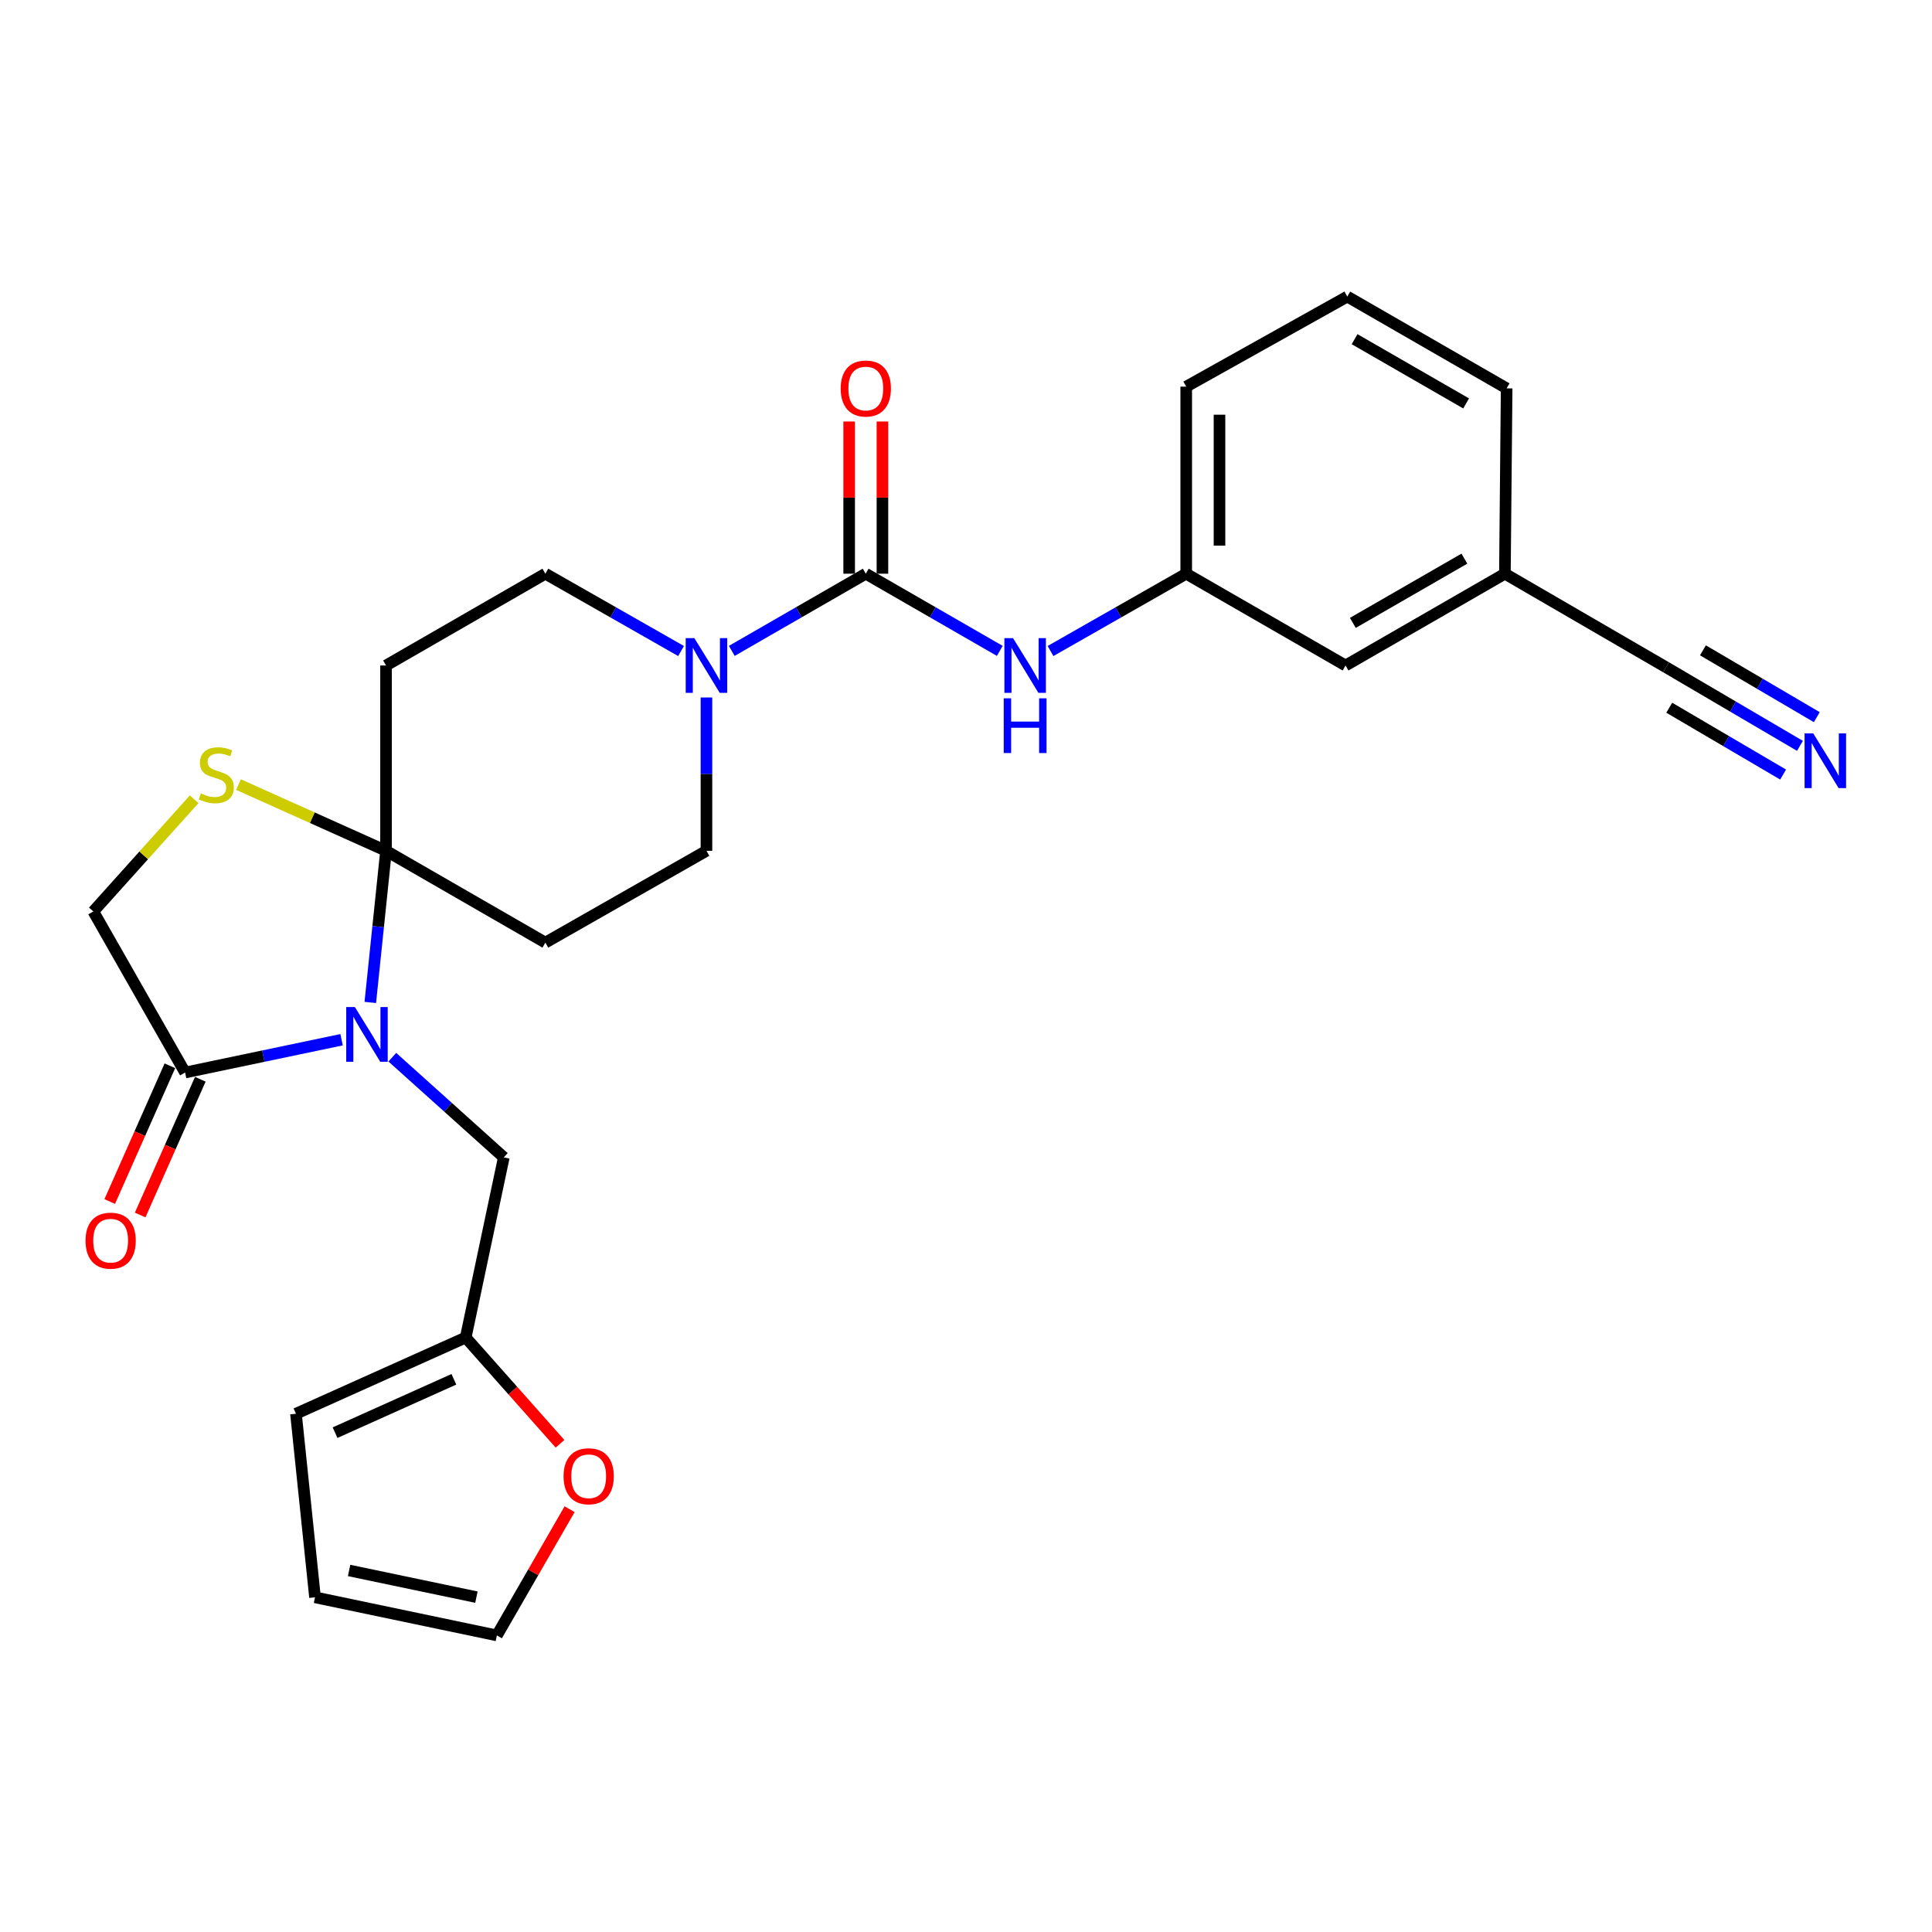 <?xml version='1.0' encoding='iso-8859-1'?>
<svg version='1.1' baseProfile='full'
              xmlns='http://www.w3.org/2000/svg'
                      xmlns:rdkit='http://www.rdkit.org/xml'
                      xmlns:xlink='http://www.w3.org/1999/xlink'
                  xml:space='preserve'
width='1000px' height='1000px' viewBox='0 0 1000 1000'>
<!-- END OF HEADER -->
<rect style='opacity:1.0;fill:#FFFFFF;stroke:none' width='1000' height='1000' x='0' y='0'> </rect>
<path class='bond-0' d='M 352.519,336.97 L 317.399,316.96' style='fill:none;fill-rule:evenodd;stroke:#0000FF;stroke-width:6px;stroke-linecap:butt;stroke-linejoin:miter;stroke-opacity:1' />
<path class='bond-0' d='M 317.399,316.96 L 282.279,296.949' style='fill:none;fill-rule:evenodd;stroke:#000000;stroke-width:6px;stroke-linecap:butt;stroke-linejoin:miter;stroke-opacity:1' />
<path class='bond-1' d='M 378.778,336.9 L 413.458,316.924' style='fill:none;fill-rule:evenodd;stroke:#0000FF;stroke-width:6px;stroke-linecap:butt;stroke-linejoin:miter;stroke-opacity:1' />
<path class='bond-1' d='M 413.458,316.924 L 448.138,296.949' style='fill:none;fill-rule:evenodd;stroke:#000000;stroke-width:6px;stroke-linecap:butt;stroke-linejoin:miter;stroke-opacity:1' />
<path class='bond-2' d='M 365.658,361.014 L 365.658,400.697' style='fill:none;fill-rule:evenodd;stroke:#0000FF;stroke-width:6px;stroke-linecap:butt;stroke-linejoin:miter;stroke-opacity:1' />
<path class='bond-2' d='M 365.658,400.697 L 365.658,440.379' style='fill:none;fill-rule:evenodd;stroke:#000000;stroke-width:6px;stroke-linecap:butt;stroke-linejoin:miter;stroke-opacity:1' />
<path class='bond-3' d='M 448.138,296.949 L 482.813,316.924' style='fill:none;fill-rule:evenodd;stroke:#000000;stroke-width:6px;stroke-linecap:butt;stroke-linejoin:miter;stroke-opacity:1' />
<path class='bond-3' d='M 482.813,316.924 L 517.488,336.899' style='fill:none;fill-rule:evenodd;stroke:#0000FF;stroke-width:6px;stroke-linecap:butt;stroke-linejoin:miter;stroke-opacity:1' />
<path class='bond-4' d='M 456.749,296.949 L 456.749,257.562' style='fill:none;fill-rule:evenodd;stroke:#000000;stroke-width:6px;stroke-linecap:butt;stroke-linejoin:miter;stroke-opacity:1' />
<path class='bond-4' d='M 456.749,257.562 L 456.749,218.175' style='fill:none;fill-rule:evenodd;stroke:#FF0000;stroke-width:6px;stroke-linecap:butt;stroke-linejoin:miter;stroke-opacity:1' />
<path class='bond-4' d='M 439.526,296.949 L 439.526,257.562' style='fill:none;fill-rule:evenodd;stroke:#000000;stroke-width:6px;stroke-linecap:butt;stroke-linejoin:miter;stroke-opacity:1' />
<path class='bond-4' d='M 439.526,257.562 L 439.526,218.175' style='fill:none;fill-rule:evenodd;stroke:#FF0000;stroke-width:6px;stroke-linecap:butt;stroke-linejoin:miter;stroke-opacity:1' />
<path class='bond-5' d='M 543.747,336.97 L 578.867,316.96' style='fill:none;fill-rule:evenodd;stroke:#0000FF;stroke-width:6px;stroke-linecap:butt;stroke-linejoin:miter;stroke-opacity:1' />
<path class='bond-5' d='M 578.867,316.96 L 613.987,296.949' style='fill:none;fill-rule:evenodd;stroke:#000000;stroke-width:6px;stroke-linecap:butt;stroke-linejoin:miter;stroke-opacity:1' />
<path class='bond-6' d='M 778.936,296.949 L 696.457,344.456' style='fill:none;fill-rule:evenodd;stroke:#000000;stroke-width:6px;stroke-linecap:butt;stroke-linejoin:miter;stroke-opacity:1' />
<path class='bond-6' d='M 757.968,289.151 L 700.232,322.406' style='fill:none;fill-rule:evenodd;stroke:#000000;stroke-width:6px;stroke-linecap:butt;stroke-linejoin:miter;stroke-opacity:1' />
<path class='bond-7' d='M 778.936,296.949 L 779.835,201.017' style='fill:none;fill-rule:evenodd;stroke:#000000;stroke-width:6px;stroke-linecap:butt;stroke-linejoin:miter;stroke-opacity:1' />
<path class='bond-8' d='M 778.936,296.949 L 862.315,345.356' style='fill:none;fill-rule:evenodd;stroke:#000000;stroke-width:6px;stroke-linecap:butt;stroke-linejoin:miter;stroke-opacity:1' />
<path class='bond-9' d='M 779.835,201.017 L 697.356,153.509' style='fill:none;fill-rule:evenodd;stroke:#000000;stroke-width:6px;stroke-linecap:butt;stroke-linejoin:miter;stroke-opacity:1' />
<path class='bond-9' d='M 758.867,208.815 L 701.132,175.56' style='fill:none;fill-rule:evenodd;stroke:#000000;stroke-width:6px;stroke-linecap:butt;stroke-linejoin:miter;stroke-opacity:1' />
<path class='bond-10' d='M 697.356,153.509 L 613.987,200.127' style='fill:none;fill-rule:evenodd;stroke:#000000;stroke-width:6px;stroke-linecap:butt;stroke-linejoin:miter;stroke-opacity:1' />
<path class='bond-11' d='M 199.809,344.456 L 199.809,440.379' style='fill:none;fill-rule:evenodd;stroke:#000000;stroke-width:6px;stroke-linecap:butt;stroke-linejoin:miter;stroke-opacity:1' />
<path class='bond-12' d='M 199.809,344.456 L 282.279,296.949' style='fill:none;fill-rule:evenodd;stroke:#000000;stroke-width:6px;stroke-linecap:butt;stroke-linejoin:miter;stroke-opacity:1' />
<path class='bond-13' d='M 365.658,440.379 L 282.279,487.896' style='fill:none;fill-rule:evenodd;stroke:#000000;stroke-width:6px;stroke-linecap:butt;stroke-linejoin:miter;stroke-opacity:1' />
<path class='bond-14' d='M 282.279,487.896 L 199.809,440.379' style='fill:none;fill-rule:evenodd;stroke:#000000;stroke-width:6px;stroke-linecap:butt;stroke-linejoin:miter;stroke-opacity:1' />
<path class='bond-15' d='M 199.809,440.379 L 161.625,423.237' style='fill:none;fill-rule:evenodd;stroke:#000000;stroke-width:6px;stroke-linecap:butt;stroke-linejoin:miter;stroke-opacity:1' />
<path class='bond-15' d='M 161.625,423.237 L 123.44,406.095' style='fill:none;fill-rule:evenodd;stroke:#CCCC00;stroke-width:6px;stroke-linecap:butt;stroke-linejoin:miter;stroke-opacity:1' />
<path class='bond-16' d='M 199.809,440.379 L 195.736,479.622' style='fill:none;fill-rule:evenodd;stroke:#000000;stroke-width:6px;stroke-linecap:butt;stroke-linejoin:miter;stroke-opacity:1' />
<path class='bond-16' d='M 195.736,479.622 L 191.662,518.864' style='fill:none;fill-rule:evenodd;stroke:#0000FF;stroke-width:6px;stroke-linecap:butt;stroke-linejoin:miter;stroke-opacity:1' />
<path class='bond-17' d='M 48.303,471.764 L 74.397,442.727' style='fill:none;fill-rule:evenodd;stroke:#000000;stroke-width:6px;stroke-linecap:butt;stroke-linejoin:miter;stroke-opacity:1' />
<path class='bond-17' d='M 74.397,442.727 L 100.492,413.691' style='fill:none;fill-rule:evenodd;stroke:#CCCC00;stroke-width:6px;stroke-linecap:butt;stroke-linejoin:miter;stroke-opacity:1' />
<path class='bond-18' d='M 48.303,471.764 L 95.81,555.133' style='fill:none;fill-rule:evenodd;stroke:#000000;stroke-width:6px;stroke-linecap:butt;stroke-linejoin:miter;stroke-opacity:1' />
<path class='bond-19' d='M 95.81,555.133 L 136.305,546.65' style='fill:none;fill-rule:evenodd;stroke:#000000;stroke-width:6px;stroke-linecap:butt;stroke-linejoin:miter;stroke-opacity:1' />
<path class='bond-19' d='M 136.305,546.65 L 176.8,538.166' style='fill:none;fill-rule:evenodd;stroke:#0000FF;stroke-width:6px;stroke-linecap:butt;stroke-linejoin:miter;stroke-opacity:1' />
<path class='bond-20' d='M 87.938,551.644 L 72.367,586.773' style='fill:none;fill-rule:evenodd;stroke:#000000;stroke-width:6px;stroke-linecap:butt;stroke-linejoin:miter;stroke-opacity:1' />
<path class='bond-20' d='M 72.367,586.773 L 56.797,621.903' style='fill:none;fill-rule:evenodd;stroke:#FF0000;stroke-width:6px;stroke-linecap:butt;stroke-linejoin:miter;stroke-opacity:1' />
<path class='bond-20' d='M 103.683,558.623 L 88.113,593.752' style='fill:none;fill-rule:evenodd;stroke:#000000;stroke-width:6px;stroke-linecap:butt;stroke-linejoin:miter;stroke-opacity:1' />
<path class='bond-20' d='M 88.113,593.752 L 72.543,628.882' style='fill:none;fill-rule:evenodd;stroke:#FF0000;stroke-width:6px;stroke-linecap:butt;stroke-linejoin:miter;stroke-opacity:1' />
<path class='bond-21' d='M 203.065,547.204 L 231.917,573.133' style='fill:none;fill-rule:evenodd;stroke:#0000FF;stroke-width:6px;stroke-linecap:butt;stroke-linejoin:miter;stroke-opacity:1' />
<path class='bond-21' d='M 231.917,573.133 L 260.769,599.062' style='fill:none;fill-rule:evenodd;stroke:#000000;stroke-width:6px;stroke-linecap:butt;stroke-linejoin:miter;stroke-opacity:1' />
<path class='bond-22' d='M 260.769,599.062 L 241.049,692.296' style='fill:none;fill-rule:evenodd;stroke:#000000;stroke-width:6px;stroke-linecap:butt;stroke-linejoin:miter;stroke-opacity:1' />
<path class='bond-23' d='M 241.049,692.296 L 265.456,719.8' style='fill:none;fill-rule:evenodd;stroke:#000000;stroke-width:6px;stroke-linecap:butt;stroke-linejoin:miter;stroke-opacity:1' />
<path class='bond-23' d='M 265.456,719.8 L 289.863,747.303' style='fill:none;fill-rule:evenodd;stroke:#FF0000;stroke-width:6px;stroke-linecap:butt;stroke-linejoin:miter;stroke-opacity:1' />
<path class='bond-24' d='M 241.049,692.296 L 153.192,731.746' style='fill:none;fill-rule:evenodd;stroke:#000000;stroke-width:6px;stroke-linecap:butt;stroke-linejoin:miter;stroke-opacity:1' />
<path class='bond-24' d='M 234.926,713.925 L 173.426,741.541' style='fill:none;fill-rule:evenodd;stroke:#000000;stroke-width:6px;stroke-linecap:butt;stroke-linejoin:miter;stroke-opacity:1' />
<path class='bond-25' d='M 257.181,846.491 L 276.002,813.825' style='fill:none;fill-rule:evenodd;stroke:#000000;stroke-width:6px;stroke-linecap:butt;stroke-linejoin:miter;stroke-opacity:1' />
<path class='bond-25' d='M 276.002,813.825 L 294.823,781.16' style='fill:none;fill-rule:evenodd;stroke:#FF0000;stroke-width:6px;stroke-linecap:butt;stroke-linejoin:miter;stroke-opacity:1' />
<path class='bond-26' d='M 257.181,846.491 L 163.047,826.77' style='fill:none;fill-rule:evenodd;stroke:#000000;stroke-width:6px;stroke-linecap:butt;stroke-linejoin:miter;stroke-opacity:1' />
<path class='bond-26' d='M 246.593,826.675 L 180.699,812.871' style='fill:none;fill-rule:evenodd;stroke:#000000;stroke-width:6px;stroke-linecap:butt;stroke-linejoin:miter;stroke-opacity:1' />
<path class='bond-27' d='M 153.192,731.746 L 163.047,826.77' style='fill:none;fill-rule:evenodd;stroke:#000000;stroke-width:6px;stroke-linecap:butt;stroke-linejoin:miter;stroke-opacity:1' />
<path class='bond-28' d='M 613.987,200.127 L 613.987,296.949' style='fill:none;fill-rule:evenodd;stroke:#000000;stroke-width:6px;stroke-linecap:butt;stroke-linejoin:miter;stroke-opacity:1' />
<path class='bond-28' d='M 631.21,214.65 L 631.21,282.426' style='fill:none;fill-rule:evenodd;stroke:#000000;stroke-width:6px;stroke-linecap:butt;stroke-linejoin:miter;stroke-opacity:1' />
<path class='bond-29' d='M 613.987,296.949 L 696.457,344.456' style='fill:none;fill-rule:evenodd;stroke:#000000;stroke-width:6px;stroke-linecap:butt;stroke-linejoin:miter;stroke-opacity:1' />
<path class='bond-30' d='M 862.315,345.356 L 896.985,365.705' style='fill:none;fill-rule:evenodd;stroke:#000000;stroke-width:6px;stroke-linecap:butt;stroke-linejoin:miter;stroke-opacity:1' />
<path class='bond-30' d='M 896.985,365.705 L 931.654,386.055' style='fill:none;fill-rule:evenodd;stroke:#0000FF;stroke-width:6px;stroke-linecap:butt;stroke-linejoin:miter;stroke-opacity:1' />
<path class='bond-30' d='M 863.998,366.314 L 893.467,383.611' style='fill:none;fill-rule:evenodd;stroke:#000000;stroke-width:6px;stroke-linecap:butt;stroke-linejoin:miter;stroke-opacity:1' />
<path class='bond-30' d='M 893.467,383.611 L 922.936,400.908' style='fill:none;fill-rule:evenodd;stroke:#0000FF;stroke-width:6px;stroke-linecap:butt;stroke-linejoin:miter;stroke-opacity:1' />
<path class='bond-30' d='M 881.434,336.607 L 910.903,353.904' style='fill:none;fill-rule:evenodd;stroke:#000000;stroke-width:6px;stroke-linecap:butt;stroke-linejoin:miter;stroke-opacity:1' />
<path class='bond-30' d='M 910.903,353.904 L 940.373,371.202' style='fill:none;fill-rule:evenodd;stroke:#0000FF;stroke-width:6px;stroke-linecap:butt;stroke-linejoin:miter;stroke-opacity:1' />
<path  class='atom-0' d='M 359.398 330.296
L 368.678 345.296
Q 369.598 346.776, 371.078 349.456
Q 372.558 352.136, 372.638 352.296
L 372.638 330.296
L 376.398 330.296
L 376.398 358.616
L 372.518 358.616
L 362.558 342.216
Q 361.398 340.296, 360.158 338.096
Q 358.958 335.896, 358.598 335.216
L 358.598 358.616
L 354.918 358.616
L 354.918 330.296
L 359.398 330.296
' fill='#0000FF'/>
<path  class='atom-2' d='M 524.348 330.296
L 533.628 345.296
Q 534.548 346.776, 536.028 349.456
Q 537.508 352.136, 537.588 352.296
L 537.588 330.296
L 541.348 330.296
L 541.348 358.616
L 537.468 358.616
L 527.508 342.216
Q 526.348 340.296, 525.108 338.096
Q 523.908 335.896, 523.548 335.216
L 523.548 358.616
L 519.868 358.616
L 519.868 330.296
L 524.348 330.296
' fill='#0000FF'/>
<path  class='atom-2' d='M 519.528 361.448
L 523.368 361.448
L 523.368 373.488
L 537.848 373.488
L 537.848 361.448
L 541.688 361.448
L 541.688 389.768
L 537.848 389.768
L 537.848 376.688
L 523.368 376.688
L 523.368 389.768
L 519.528 389.768
L 519.528 361.448
' fill='#0000FF'/>
<path  class='atom-3' d='M 435.138 201.097
Q 435.138 194.297, 438.498 190.497
Q 441.858 186.697, 448.138 186.697
Q 454.418 186.697, 457.778 190.497
Q 461.138 194.297, 461.138 201.097
Q 461.138 207.977, 457.738 211.897
Q 454.338 215.777, 448.138 215.777
Q 441.898 215.777, 438.498 211.897
Q 435.138 208.017, 435.138 201.097
M 448.138 212.577
Q 452.458 212.577, 454.778 209.697
Q 457.138 206.777, 457.138 201.097
Q 457.138 195.537, 454.778 192.737
Q 452.458 189.897, 448.138 189.897
Q 443.818 189.897, 441.458 192.697
Q 439.138 195.497, 439.138 201.097
Q 439.138 206.817, 441.458 209.697
Q 443.818 212.577, 448.138 212.577
' fill='#FF0000'/>
<path  class='atom-14' d='M 103.952 410.658
Q 104.272 410.778, 105.592 411.338
Q 106.912 411.898, 108.352 412.258
Q 109.832 412.578, 111.272 412.578
Q 113.952 412.578, 115.512 411.298
Q 117.072 409.978, 117.072 407.698
Q 117.072 406.138, 116.272 405.178
Q 115.512 404.218, 114.312 403.698
Q 113.112 403.178, 111.112 402.578
Q 108.592 401.818, 107.072 401.098
Q 105.592 400.378, 104.512 398.858
Q 103.472 397.338, 103.472 394.778
Q 103.472 391.218, 105.872 389.018
Q 108.312 386.818, 113.112 386.818
Q 116.392 386.818, 120.112 388.378
L 119.192 391.458
Q 115.792 390.058, 113.232 390.058
Q 110.472 390.058, 108.952 391.218
Q 107.432 392.338, 107.472 394.298
Q 107.472 395.818, 108.232 396.738
Q 109.032 397.658, 110.152 398.178
Q 111.312 398.698, 113.232 399.298
Q 115.792 400.098, 117.312 400.898
Q 118.832 401.698, 119.912 403.338
Q 121.032 404.938, 121.032 407.698
Q 121.032 411.618, 118.392 413.738
Q 115.792 415.818, 111.432 415.818
Q 108.912 415.818, 106.992 415.258
Q 105.112 414.738, 102.872 413.818
L 103.952 410.658
' fill='#CCCC00'/>
<path  class='atom-15' d='M 183.684 521.253
L 192.964 536.253
Q 193.884 537.733, 195.364 540.413
Q 196.844 543.093, 196.924 543.253
L 196.924 521.253
L 200.684 521.253
L 200.684 549.573
L 196.804 549.573
L 186.844 533.173
Q 185.684 531.253, 184.444 529.053
Q 183.244 526.853, 182.884 526.173
L 182.884 549.573
L 179.204 549.573
L 179.204 521.253
L 183.684 521.253
' fill='#0000FF'/>
<path  class='atom-19' d='M 291.698 764.101
Q 291.698 757.301, 295.058 753.501
Q 298.418 749.701, 304.698 749.701
Q 310.978 749.701, 314.338 753.501
Q 317.698 757.301, 317.698 764.101
Q 317.698 770.981, 314.298 774.901
Q 310.898 778.781, 304.698 778.781
Q 298.458 778.781, 295.058 774.901
Q 291.698 771.021, 291.698 764.101
M 304.698 775.581
Q 309.018 775.581, 311.338 772.701
Q 313.698 769.781, 313.698 764.101
Q 313.698 758.541, 311.338 755.741
Q 309.018 752.901, 304.698 752.901
Q 300.378 752.901, 298.018 755.701
Q 295.698 758.501, 295.698 764.101
Q 295.698 769.821, 298.018 772.701
Q 300.378 775.581, 304.698 775.581
' fill='#FF0000'/>
<path  class='atom-22' d='M 44.269 642.171
Q 44.269 635.371, 47.629 631.571
Q 50.989 627.771, 57.269 627.771
Q 63.549 627.771, 66.909 631.571
Q 70.269 635.371, 70.269 642.171
Q 70.269 649.051, 66.869 652.971
Q 63.469 656.851, 57.269 656.851
Q 51.029 656.851, 47.629 652.971
Q 44.269 649.091, 44.269 642.171
M 57.269 653.651
Q 61.589 653.651, 63.909 650.771
Q 66.269 647.851, 66.269 642.171
Q 66.269 636.611, 63.909 633.811
Q 61.589 630.971, 57.269 630.971
Q 52.949 630.971, 50.589 633.771
Q 48.269 636.571, 48.269 642.171
Q 48.269 647.891, 50.589 650.771
Q 52.949 653.651, 57.269 653.651
' fill='#FF0000'/>
<path  class='atom-27' d='M 938.525 379.602
L 947.805 394.602
Q 948.725 396.082, 950.205 398.762
Q 951.685 401.442, 951.765 401.602
L 951.765 379.602
L 955.525 379.602
L 955.525 407.922
L 951.645 407.922
L 941.685 391.522
Q 940.525 389.602, 939.285 387.402
Q 938.085 385.202, 937.725 384.522
L 937.725 407.922
L 934.045 407.922
L 934.045 379.602
L 938.525 379.602
' fill='#0000FF'/>
</svg>
